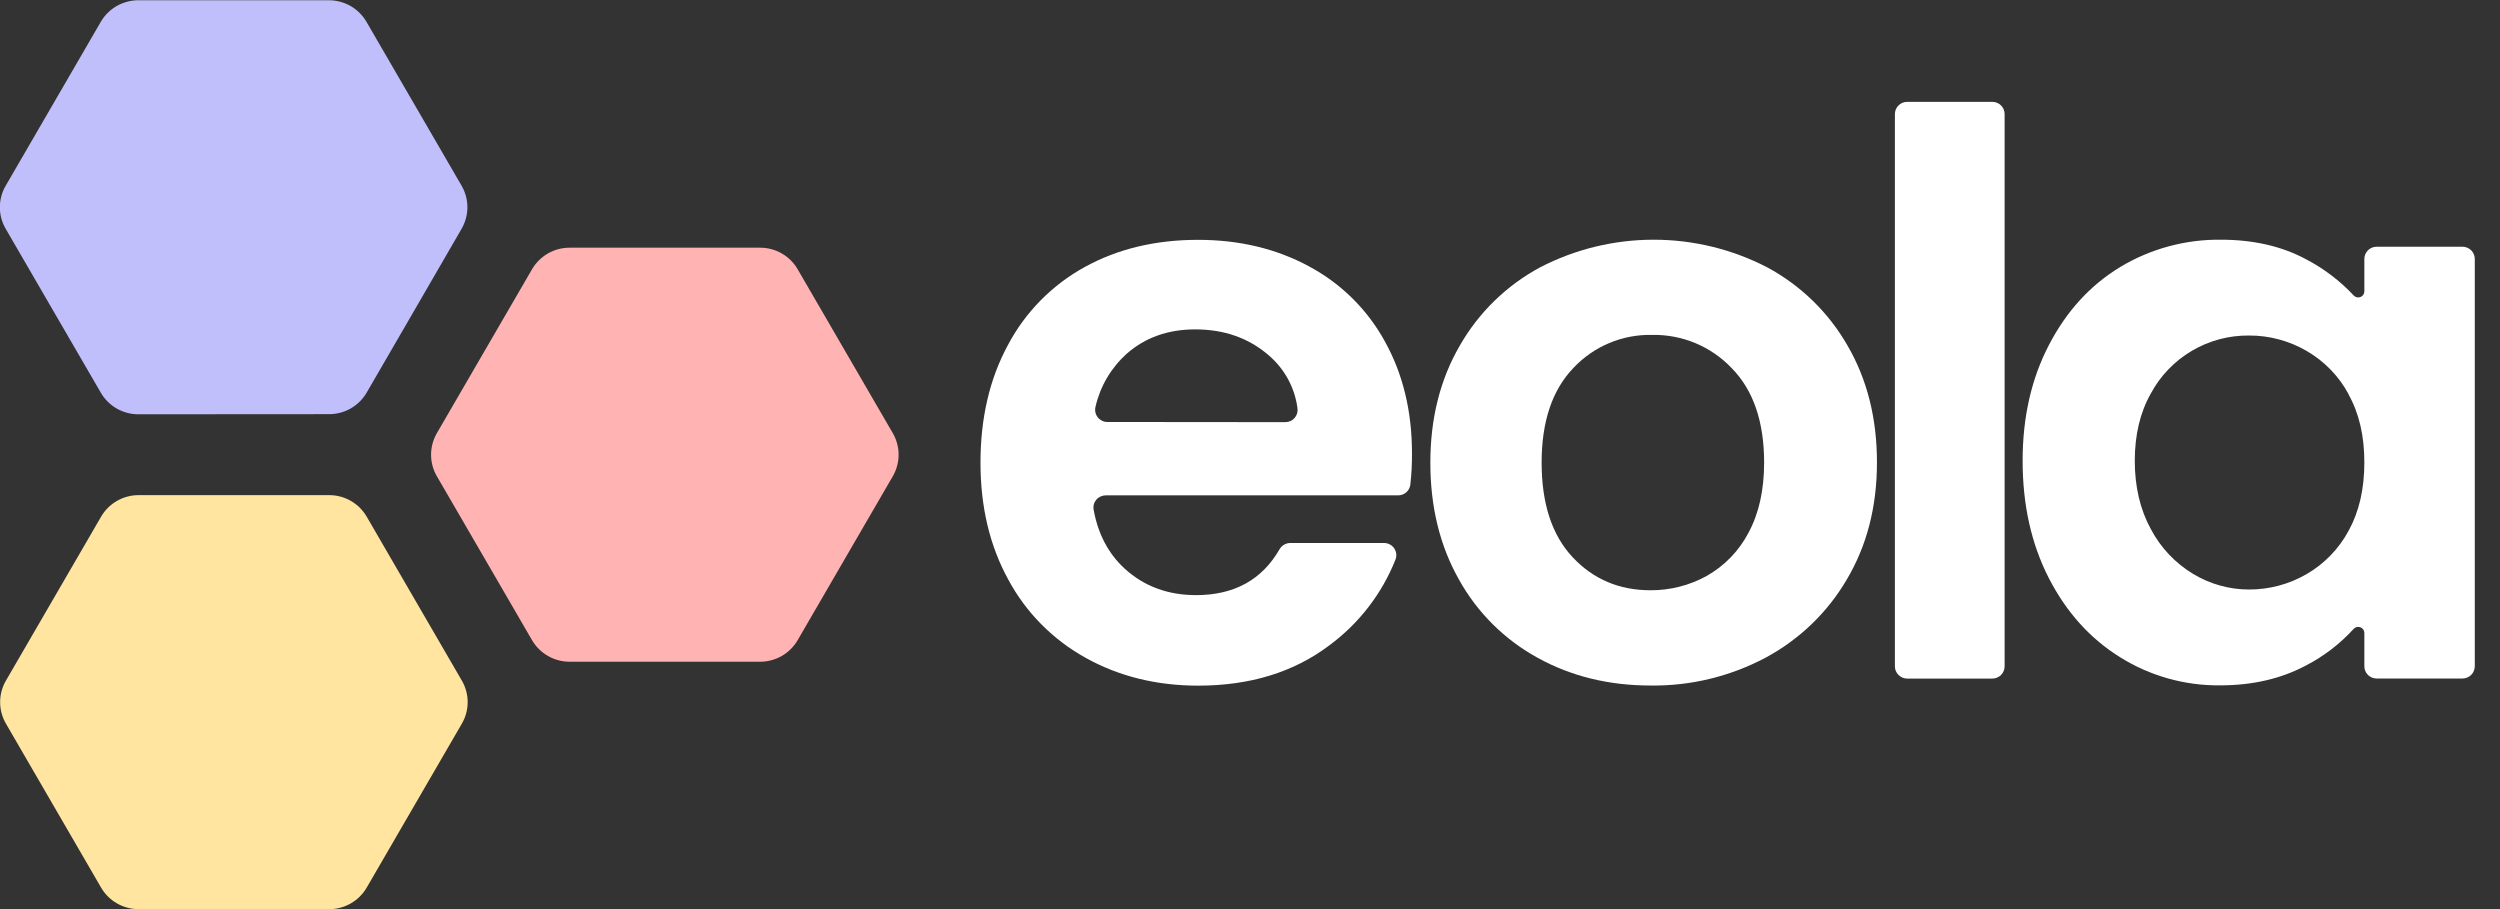 <svg width="77" height="28" viewBox="0 0 77 28" fill="none" xmlns="http://www.w3.org/2000/svg">
<rect x="0" y="0" width="77" height="28" fill="#333333" stroke="none"/>
<g clip-path="url(#clip0_5609_117466)">
<path d="M4.269 28.002C4.036 28.002 3.807 27.941 3.605 27.826C3.403 27.71 3.235 27.544 3.117 27.344L0.182 22.287C0.065 22.086 0.004 21.858 0.004 21.625C0.004 21.393 0.065 21.165 0.182 20.964L3.117 15.908C3.235 15.707 3.403 15.541 3.605 15.426C3.807 15.311 4.036 15.25 4.269 15.25H10.139C10.372 15.25 10.601 15.311 10.803 15.426C11.005 15.541 11.173 15.707 11.291 15.908L14.226 20.965C14.343 21.166 14.404 21.394 14.404 21.626C14.404 21.858 14.343 22.086 14.226 22.287L11.291 27.344C11.173 27.544 11.005 27.71 10.803 27.826C10.601 27.941 10.372 28.002 10.139 28.002H4.269Z" fill="#FFE59F"/>
<path d="M4.261 12.76C4.028 12.76 3.799 12.699 3.597 12.584C3.395 12.468 3.226 12.302 3.109 12.102L0.174 7.045C0.057 6.844 -0.004 6.616 -0.004 6.384C-0.004 6.152 0.057 5.924 0.174 5.723L3.109 0.665C3.226 0.465 3.395 0.299 3.597 0.184C3.799 0.069 4.028 0.008 4.261 0.008H10.132C10.364 0.008 10.593 0.069 10.795 0.184C10.997 0.299 11.165 0.465 11.283 0.665L14.218 5.722C14.334 5.923 14.396 6.151 14.396 6.383C14.396 6.615 14.334 6.843 14.218 7.045L12.706 9.656L11.29 12.098C11.172 12.298 11.004 12.464 10.802 12.58C10.6 12.695 10.371 12.756 10.138 12.756L4.261 12.76Z" fill="#C1BFFB"/>
<path d="M17.541 20.381C17.309 20.381 17.08 20.32 16.878 20.204C16.676 20.089 16.508 19.923 16.39 19.723L13.454 14.666C13.338 14.465 13.277 14.237 13.277 14.005C13.277 13.773 13.338 13.545 13.454 13.344L16.39 8.287C16.508 8.087 16.676 7.921 16.878 7.805C17.08 7.69 17.309 7.629 17.541 7.629H23.412C23.645 7.629 23.874 7.689 24.076 7.805C24.278 7.92 24.446 8.086 24.564 8.287L27.499 13.343C27.616 13.544 27.677 13.773 27.677 14.005C27.677 14.237 27.616 14.465 27.499 14.667L24.564 19.723C24.447 19.923 24.279 20.089 24.076 20.205C23.874 20.32 23.645 20.381 23.412 20.381H17.541Z" fill="#FFB3B3"/>
<path d="M43.071 15.257H34.056C34.001 15.257 33.947 15.269 33.897 15.292C33.847 15.315 33.802 15.348 33.767 15.39C33.731 15.432 33.705 15.481 33.691 15.534C33.676 15.586 33.674 15.642 33.683 15.696C33.819 16.447 34.138 17.053 34.64 17.514C35.235 18.057 35.967 18.329 36.836 18.33C38.013 18.33 38.873 17.858 39.413 16.912C39.447 16.855 39.495 16.808 39.552 16.775C39.61 16.742 39.675 16.724 39.741 16.724H42.628C42.689 16.724 42.75 16.739 42.804 16.767C42.859 16.796 42.905 16.837 42.94 16.887C42.975 16.938 42.997 16.996 43.004 17.056C43.011 17.117 43.003 17.178 42.981 17.235C42.562 18.29 41.854 19.206 40.938 19.881C39.844 20.705 38.501 21.117 36.908 21.118C35.621 21.118 34.467 20.833 33.445 20.265C32.432 19.706 31.602 18.869 31.056 17.853C30.484 16.812 30.199 15.612 30.199 14.252C30.199 12.874 30.481 11.665 31.044 10.627C31.579 9.615 32.4 8.781 33.405 8.227C34.419 7.667 35.584 7.387 36.9 7.387C38.171 7.387 39.31 7.659 40.316 8.203C41.306 8.732 42.119 9.537 42.656 10.519C43.212 11.521 43.489 12.669 43.489 13.964C43.491 14.287 43.474 14.61 43.438 14.931C43.426 15.02 43.383 15.102 43.315 15.162C43.248 15.222 43.161 15.255 43.071 15.257ZM39.588 13.002C39.643 13.002 39.697 12.99 39.747 12.967C39.797 12.945 39.841 12.911 39.877 12.87C39.912 12.828 39.938 12.779 39.953 12.727C39.967 12.674 39.97 12.619 39.961 12.565C39.876 11.926 39.552 11.341 39.056 10.926C38.444 10.405 37.696 10.145 36.811 10.145C35.974 10.145 35.271 10.396 34.7 10.897C34.218 11.332 33.883 11.904 33.74 12.535C33.727 12.59 33.727 12.648 33.739 12.703C33.752 12.759 33.777 12.811 33.812 12.855C33.847 12.9 33.893 12.935 33.944 12.96C33.995 12.985 34.052 12.998 34.109 12.997L39.588 13.002Z" fill="white"/>
<path d="M47.361 20.261C46.339 19.701 45.498 18.865 44.935 17.849C44.347 16.808 44.054 15.608 44.055 14.248C44.055 12.887 44.357 11.687 44.96 10.648C45.541 9.629 46.398 8.793 47.433 8.235C48.514 7.675 49.714 7.383 50.933 7.383C52.151 7.383 53.351 7.675 54.432 8.235C55.467 8.793 56.324 9.629 56.906 10.648C57.51 11.688 57.811 12.888 57.81 14.248C57.81 15.607 57.5 16.808 56.881 17.849C56.284 18.868 55.416 19.702 54.371 20.261C53.284 20.837 52.068 21.131 50.836 21.114C49.549 21.114 48.39 20.829 47.361 20.261ZM52.562 17.741C53.113 17.431 53.562 16.968 53.853 16.409C54.174 15.817 54.335 15.096 54.335 14.248C54.335 12.984 54.001 12.013 53.333 11.335C53.019 11.005 52.638 10.744 52.217 10.568C51.795 10.393 51.341 10.306 50.884 10.315C50.43 10.305 49.98 10.391 49.562 10.567C49.144 10.742 48.768 11.005 48.459 11.335C47.807 12.015 47.482 12.986 47.482 14.248C47.482 15.509 47.799 16.48 48.435 17.16C49.071 17.84 49.871 18.18 50.836 18.18C51.439 18.183 52.034 18.032 52.562 17.741V17.741Z" fill="white"/>
<path d="M61.742 3.513V20.524C61.742 20.624 61.702 20.719 61.631 20.79C61.56 20.86 61.464 20.9 61.364 20.9H58.741C58.641 20.9 58.545 20.86 58.474 20.79C58.403 20.719 58.363 20.624 58.363 20.524V3.513C58.363 3.413 58.403 3.317 58.474 3.247C58.545 3.176 58.641 3.137 58.741 3.137H61.364C61.464 3.137 61.56 3.176 61.631 3.247C61.702 3.317 61.742 3.413 61.742 3.513Z" fill="white"/>
<path d="M63.108 10.624C63.648 9.584 64.38 8.784 65.304 8.223C66.239 7.661 67.313 7.37 68.405 7.383C69.403 7.383 70.276 7.583 71.024 7.984C71.574 8.271 72.072 8.649 72.495 9.102C72.521 9.129 72.555 9.148 72.592 9.157C72.629 9.165 72.668 9.162 72.703 9.148C72.738 9.134 72.768 9.11 72.79 9.079C72.811 9.047 72.822 9.011 72.822 8.973V7.975C72.822 7.875 72.862 7.78 72.933 7.709C73.004 7.639 73.1 7.599 73.2 7.599H75.845C75.945 7.599 76.041 7.639 76.112 7.709C76.183 7.78 76.223 7.875 76.223 7.975V20.522C76.223 20.622 76.183 20.718 76.112 20.788C76.041 20.858 75.945 20.898 75.845 20.898H73.2C73.1 20.898 73.004 20.858 72.933 20.788C72.862 20.718 72.822 20.622 72.822 20.522V19.495C72.822 19.457 72.811 19.421 72.789 19.389C72.767 19.358 72.737 19.334 72.701 19.32C72.666 19.307 72.627 19.304 72.59 19.313C72.553 19.322 72.519 19.341 72.493 19.369C72.075 19.829 71.577 20.211 71.024 20.497C70.259 20.905 69.378 21.109 68.379 21.109C67.291 21.12 66.223 20.82 65.302 20.245C64.376 19.669 63.644 18.857 63.105 17.808C62.567 16.759 62.297 15.555 62.297 14.196C62.296 12.854 62.566 11.663 63.108 10.624ZM72.34 12.148C72.041 11.588 71.589 11.122 71.036 10.804C70.501 10.495 69.893 10.332 69.274 10.334C68.654 10.327 68.043 10.49 67.509 10.805C66.975 11.12 66.538 11.575 66.246 12.119C65.915 12.704 65.751 13.396 65.751 14.196C65.752 14.995 65.917 15.696 66.246 16.296C66.546 16.866 66.996 17.343 67.549 17.677C68.069 17.991 68.666 18.158 69.274 18.157C69.893 18.158 70.501 17.996 71.036 17.687C71.588 17.369 72.04 16.903 72.34 16.342C72.661 15.758 72.822 15.058 72.822 14.242C72.823 13.425 72.66 12.728 72.335 12.148H72.34Z" fill="white"/>
</g>
<defs>
<clipPath id="clip0_5609_117466">
<rect width="76.222" height="28" fill="white"/>
</clipPath>
</defs>
</svg>

